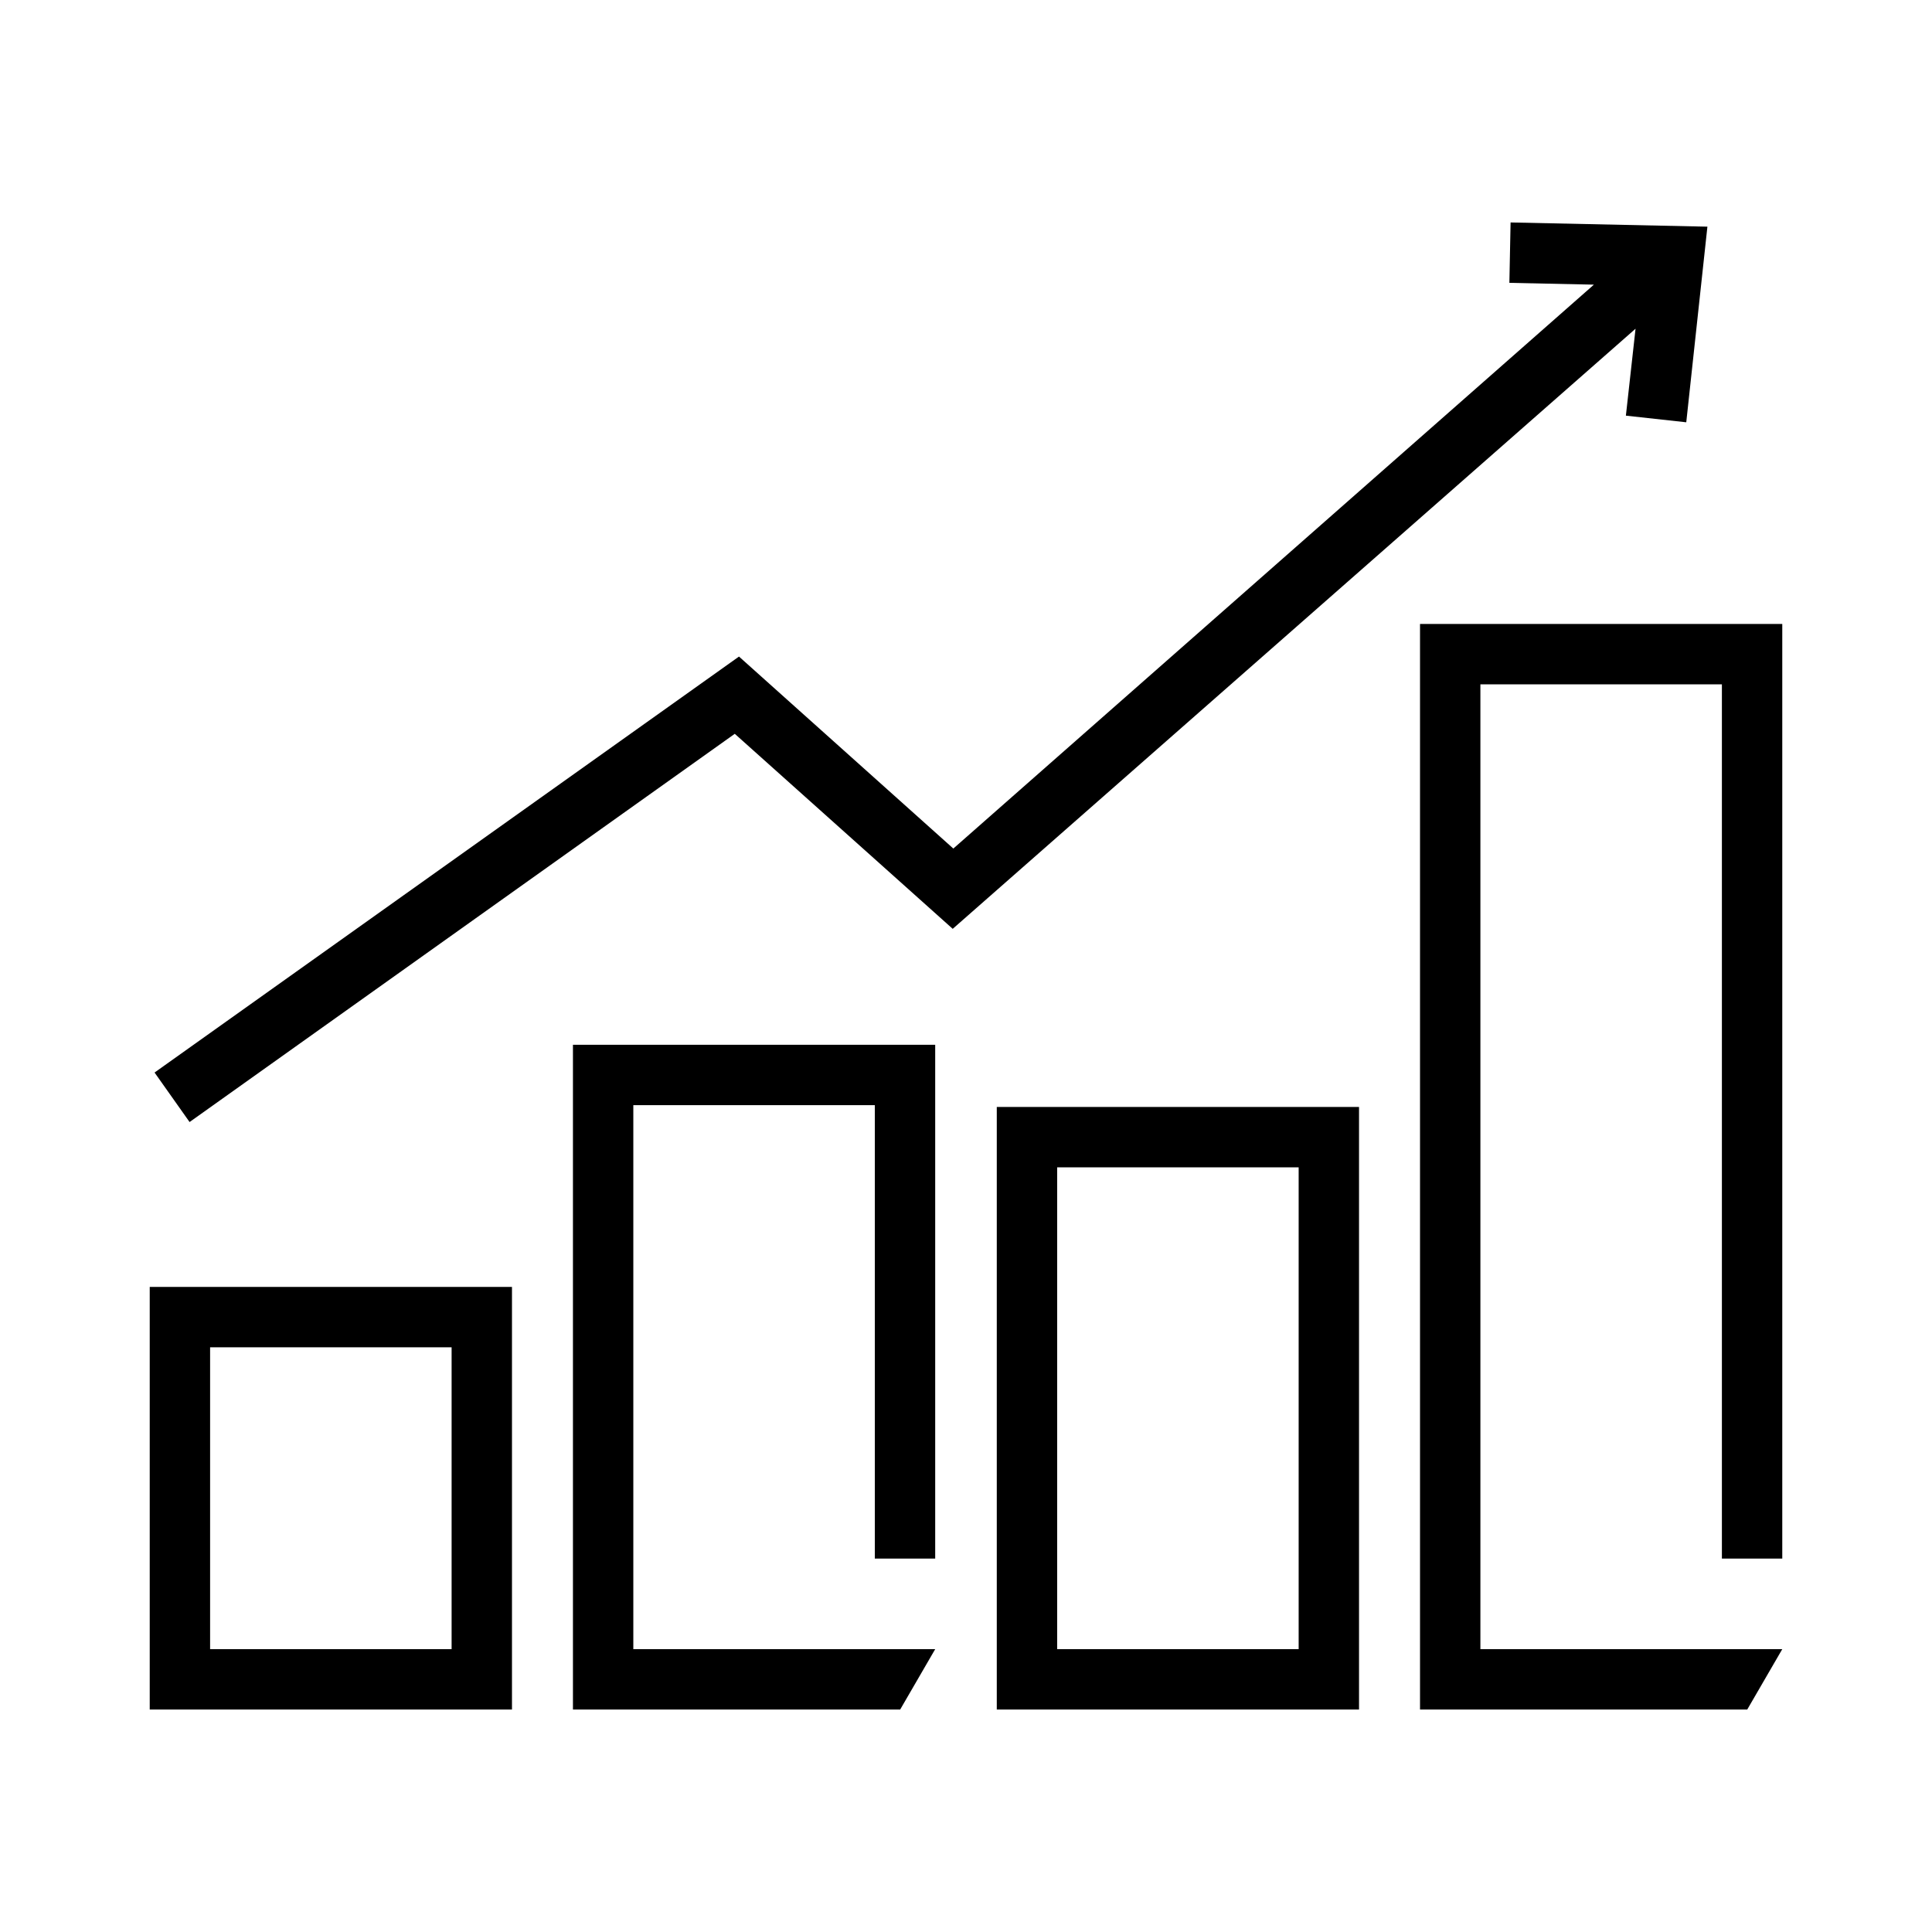 <?xml version="1.0" encoding="UTF-8"?>
<svg id="Gradient" xmlns="http://www.w3.org/2000/svg" width="132" height="132" viewBox="0 0 72 72">
  <path d="M34.852,58.084v-19.148h-13.5v24.773h12.195l1.305-2.25h-11.25v-20.273h9v16.898h2.25ZM5.58,47.959v15.75h13.5v-15.75H5.58ZM16.83,61.459H7.83v-11.25h9v11.25ZM37.147,41.254v22.455h13.5v-22.455h-13.5ZM48.397,61.459h-9v-17.955h9v17.955ZM66.42,58.084V23.254h-13.5v40.455h12.195l1.305-2.25h-11.25V25.504h9v32.58h2.25ZM56.295,8.291l-.045,2.25,3.15.067-23.872,21.015-7.988-7.155-21.78,15.502,1.305,1.845,20.318-14.468,8.122,7.268,25.447-22.365-.36,3.24,2.25.247.788-7.29-7.335-.157Z"/>
</svg>